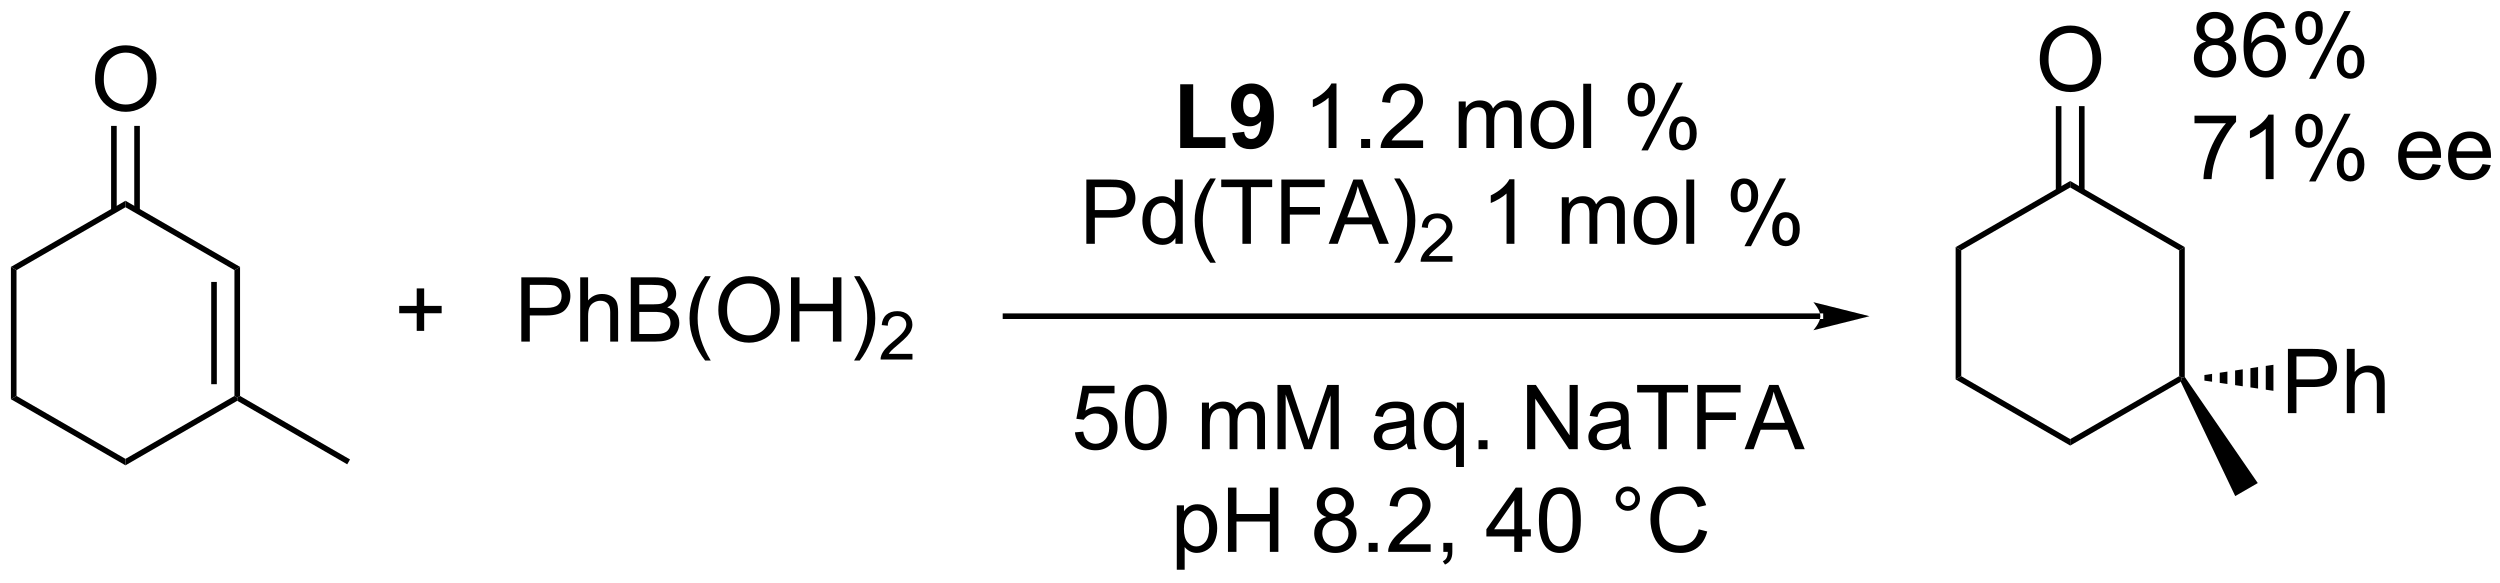 <?xml version="1.0" encoding="UTF-8"?>
<!DOCTYPE svg PUBLIC '-//W3C//DTD SVG 1.0//EN'
          'http://www.w3.org/TR/2001/REC-SVG-20010904/DTD/svg10.dtd'>
<svg stroke-dasharray="none" shape-rendering="auto" xmlns="http://www.w3.org/2000/svg" font-family="'Dialog'" text-rendering="auto" width="90" fill-opacity="1" color-interpolation="auto" color-rendering="auto" preserveAspectRatio="xMidYMid meet" font-size="12px" viewBox="0 0 90 21" fill="black" xmlns:xlink="http://www.w3.org/1999/xlink" stroke="black" image-rendering="auto" stroke-miterlimit="10" stroke-linecap="square" stroke-linejoin="miter" font-style="normal" stroke-width="1" height="21" stroke-dashoffset="0" font-weight="normal" stroke-opacity="1"
><!--Generated by the Batik Graphics2D SVG Generator--><defs id="genericDefs"
  /><g
  ><defs id="defs1"
    ><clipPath clipPathUnits="userSpaceOnUse" id="clipPath1"
      ><path d="M0.646 2.059 L229.964 2.059 L229.964 55.265 L0.646 55.265 L0.646 2.059 Z"
      /></clipPath
      ><clipPath clipPathUnits="userSpaceOnUse" id="clipPath2"
      ><path d="M-1.097 17.582 L-1.097 69.308 L221.844 69.308 L221.844 17.582 Z"
      /></clipPath
    ></defs
    ><g transform="scale(0.393,0.393) translate(-0.646,-2.059) matrix(1.029,0,0,1.029,1.774,-16.026)"
    ><path d="M160.956 45.975 L160.956 45.975 L88.415 45.975 L88.165 45.975 L88.165 45.475 L88.415 45.475 L160.956 45.475 L161.206 45.475 L161.206 45.975 ZM165.331 45.725 L160.331 44.475 C160.331 44.475 160.956 45.178 160.956 45.725 C160.956 46.272 160.331 46.975 160.331 46.975 Z" stroke="none" clip-path="url(#clipPath2)"
    /></g
    ><g transform="matrix(0.404,0,0,0.404,0.443,-7.098)"
    ><path d="M-0.125 41.352 L0.375 41.641 L0.375 52.852 L-0.125 53.141 Z" stroke="none" clip-path="url(#clipPath2)"
    /></g
    ><g transform="matrix(0.404,0,0,0.404,0.443,-7.098)"
    ><path d="M-0.125 53.141 L0.375 52.852 L10.084 58.458 L10.084 59.035 Z" stroke="none" clip-path="url(#clipPath2)"
    /></g
    ><g transform="matrix(0.404,0,0,0.404,0.443,-7.098)"
    ><path d="M10.084 59.035 L10.084 58.458 L19.794 52.852 L20.044 52.997 L20.044 53.285 Z" stroke="none" clip-path="url(#clipPath2)"
    /></g
    ><g transform="matrix(0.404,0,0,0.404,0.443,-7.098)"
    ><path d="M20.294 52.852 L20.044 52.997 L19.794 52.852 L19.794 41.641 L20.294 41.352 ZM18.224 51.802 L18.224 42.692 L17.724 42.692 L17.724 51.802 Z" stroke="none" clip-path="url(#clipPath2)"
    /></g
    ><g transform="matrix(0.404,0,0,0.404,0.443,-7.098)"
    ><path d="M20.294 41.352 L19.794 41.641 L10.084 36.035 L10.084 35.458 Z" stroke="none" clip-path="url(#clipPath2)"
    /></g
    ><g transform="matrix(0.404,0,0,0.404,0.443,-7.098)"
    ><path d="M10.084 35.458 L10.084 36.035 L0.375 41.641 L-0.125 41.352 Z" stroke="none" clip-path="url(#clipPath2)"
    /></g
    ><g transform="matrix(0.404,0,0,0.404,0.443,-7.098)"
    ><path d="M7.372 24.646 Q7.372 23.219 8.138 22.415 Q8.904 21.607 10.114 21.607 Q10.906 21.607 11.542 21.988 Q12.18 22.365 12.513 23.042 Q12.849 23.719 12.849 24.579 Q12.849 25.451 12.497 26.139 Q12.146 26.826 11.5 27.18 Q10.857 27.535 10.109 27.535 Q9.302 27.535 8.664 27.144 Q8.029 26.751 7.7 26.076 Q7.372 25.399 7.372 24.646 ZM8.154 24.657 Q8.154 25.693 8.708 26.29 Q9.266 26.883 10.107 26.883 Q10.961 26.883 11.513 26.282 Q12.068 25.68 12.068 24.576 Q12.068 23.876 11.831 23.355 Q11.594 22.834 11.138 22.547 Q10.685 22.258 10.117 22.258 Q9.312 22.258 8.732 22.813 Q8.154 23.365 8.154 24.657 Z" stroke="none" clip-path="url(#clipPath2)"
    /></g
    ><g transform="matrix(0.404,0,0,0.404,0.443,-7.098)"
    ><path d="M11.366 36.342 L11.366 28.788 L10.866 28.788 L10.866 36.342 ZM9.303 36.342 L9.303 28.788 L8.803 28.788 L8.803 36.342 Z" stroke="none" clip-path="url(#clipPath2)"
    /></g
    ><g transform="matrix(0.404,0,0,0.404,0.443,-7.098)"
    ><path d="M173.168 39.591 L173.668 39.879 L173.668 51.091 L173.168 51.379 Z" stroke="none" clip-path="url(#clipPath2)"
    /></g
    ><g transform="matrix(0.404,0,0,0.404,0.443,-7.098)"
    ><path d="M173.168 51.379 L173.668 51.091 L183.377 56.696 L183.377 57.274 Z" stroke="none" clip-path="url(#clipPath2)"
    /></g
    ><g transform="matrix(0.404,0,0,0.404,0.443,-7.098)"
    ><path d="M183.377 57.274 L183.377 56.696 L193.086 51.091 L193.336 51.235 L193.227 51.586 Z" stroke="none" clip-path="url(#clipPath2)"
    /></g
    ><g transform="matrix(0.404,0,0,0.404,0.443,-7.098)"
    ><path d="M193.586 51.159 L193.336 51.235 L193.086 51.091 L193.086 39.879 L193.586 39.591 Z" stroke="none" clip-path="url(#clipPath2)"
    /></g
    ><g transform="matrix(0.404,0,0,0.404,0.443,-7.098)"
    ><path d="M193.586 39.591 L193.086 39.879 L183.377 34.274 L183.377 33.696 Z" stroke="none" clip-path="url(#clipPath2)"
    /></g
    ><g transform="matrix(0.404,0,0,0.404,0.443,-7.098)"
    ><path d="M183.377 33.696 L183.377 34.274 L173.668 39.879 L173.168 39.591 Z" stroke="none" clip-path="url(#clipPath2)"
    /></g
    ><g transform="matrix(0.404,0,0,0.404,0.443,-7.098)"
    ><path d="M180.665 22.885 Q180.665 21.458 181.43 20.653 Q182.196 19.846 183.407 19.846 Q184.199 19.846 184.834 20.226 Q185.472 20.603 185.805 21.28 Q186.142 21.958 186.142 22.817 Q186.142 23.689 185.79 24.377 Q185.438 25.064 184.792 25.419 Q184.149 25.773 183.402 25.773 Q182.595 25.773 181.957 25.382 Q181.321 24.989 180.993 24.314 Q180.665 23.637 180.665 22.885 ZM181.446 22.895 Q181.446 23.931 182.001 24.528 Q182.558 25.122 183.399 25.122 Q184.254 25.122 184.805 24.52 Q185.36 23.919 185.36 22.814 Q185.36 22.114 185.123 21.593 Q184.886 21.072 184.43 20.786 Q183.977 20.497 183.41 20.497 Q182.605 20.497 182.024 21.051 Q181.446 21.603 181.446 22.895 Z" stroke="none" clip-path="url(#clipPath2)"
    /></g
    ><g transform="matrix(0.404,0,0,0.404,0.443,-7.098)"
    ><path d="M184.658 34.581 L184.658 27.026 L184.158 27.026 L184.158 34.581 ZM182.595 34.581 L182.595 27.026 L182.095 27.026 L182.095 34.581 Z" stroke="none" clip-path="url(#clipPath2)"
    /></g
    ><g transform="matrix(0.404,0,0,0.404,0.443,-7.098)"
    ><path d="M95.707 39.295 L95.707 33.569 L97.868 33.569 Q98.438 33.569 98.738 33.623 Q99.16 33.694 99.444 33.892 Q99.73 34.087 99.904 34.444 Q100.079 34.798 100.079 35.225 Q100.079 35.954 99.613 36.462 Q99.149 36.967 97.933 36.967 L96.464 36.967 L96.464 39.295 L95.707 39.295 ZM96.464 36.29 L97.946 36.29 Q98.68 36.29 98.988 36.017 Q99.298 35.743 99.298 35.248 Q99.298 34.889 99.115 34.634 Q98.933 34.376 98.636 34.295 Q98.446 34.243 97.93 34.243 L96.464 34.243 L96.464 36.29 ZM103.644 39.295 L103.644 38.772 Q103.251 39.389 102.485 39.389 Q101.988 39.389 101.571 39.115 Q101.157 38.842 100.928 38.352 Q100.699 37.86 100.699 37.225 Q100.699 36.602 100.904 36.097 Q101.113 35.592 101.527 35.324 Q101.941 35.053 102.454 35.053 Q102.829 35.053 103.121 35.212 Q103.415 35.368 103.597 35.623 L103.597 33.569 L104.298 33.569 L104.298 39.295 L103.644 39.295 ZM101.423 37.225 Q101.423 38.022 101.759 38.418 Q102.094 38.811 102.55 38.811 Q103.011 38.811 103.334 38.433 Q103.657 38.056 103.657 37.282 Q103.657 36.431 103.329 36.032 Q103.001 35.634 102.519 35.634 Q102.05 35.634 101.735 36.017 Q101.423 36.399 101.423 37.225 ZM106.747 40.98 Q106.163 40.246 105.76 39.261 Q105.359 38.274 105.359 37.22 Q105.359 36.29 105.661 35.438 Q106.013 34.452 106.747 33.47 L107.249 33.47 Q106.778 34.282 106.624 34.631 Q106.388 35.17 106.249 35.756 Q106.083 36.485 106.083 37.225 Q106.083 39.102 107.249 40.98 L106.747 40.98 ZM109.614 39.295 L109.614 34.243 L107.726 34.243 L107.726 33.569 L112.265 33.569 L112.265 34.243 L110.372 34.243 L110.372 39.295 L109.614 39.295 ZM113.082 39.295 L113.082 33.569 L116.946 33.569 L116.946 34.243 L113.839 34.243 L113.839 36.017 L116.527 36.017 L116.527 36.694 L113.839 36.694 L113.839 39.295 L113.082 39.295 ZM117.299 39.295 L119.499 33.569 L120.317 33.569 L122.661 39.295 L121.796 39.295 L121.13 37.561 L118.734 37.561 L118.106 39.295 L117.299 39.295 ZM118.953 36.944 L120.895 36.944 L120.296 35.358 Q120.023 34.634 119.89 34.17 Q119.781 34.72 119.583 35.264 L118.953 36.944 ZM123.638 40.98 L123.132 40.98 Q124.302 39.102 124.302 37.225 Q124.302 36.49 124.132 35.767 Q123.999 35.181 123.763 34.642 Q123.609 34.29 123.132 33.47 L123.638 33.47 Q124.372 34.452 124.723 35.438 Q125.023 36.29 125.023 37.22 Q125.023 38.274 124.619 39.261 Q124.216 40.246 123.638 40.98 Z" stroke="none" clip-path="url(#clipPath2)"
    /></g
    ><g transform="matrix(0.404,0,0,0.404,0.443,-7.098)"
    ><path d="M128.333 40.387 L128.333 40.895 L125.493 40.895 Q125.488 40.704 125.556 40.528 Q125.663 40.239 125.902 39.958 Q126.142 39.676 126.593 39.307 Q127.292 38.733 127.538 38.397 Q127.785 38.061 127.785 37.762 Q127.785 37.45 127.56 37.235 Q127.337 37.018 126.976 37.018 Q126.595 37.018 126.367 37.247 Q126.138 37.475 126.136 37.88 L125.593 37.825 Q125.65 37.218 126.013 36.901 Q126.376 36.583 126.988 36.583 Q127.607 36.583 127.966 36.926 Q128.327 37.268 128.327 37.774 Q128.327 38.032 128.222 38.282 Q128.117 38.53 127.871 38.805 Q127.626 39.081 127.058 39.561 Q126.583 39.96 126.449 40.102 Q126.314 40.245 126.226 40.387 L128.333 40.387 Z" stroke="none" clip-path="url(#clipPath2)"
    /></g
    ><g transform="matrix(0.404,0,0,0.404,0.443,-7.098)"
    ><path d="M133.853 39.295 L133.15 39.295 L133.15 34.813 Q132.895 35.056 132.483 35.298 Q132.072 35.54 131.744 35.662 L131.744 34.983 Q132.332 34.704 132.773 34.311 Q133.215 33.915 133.4 33.545 L133.853 33.545 L133.853 39.295 ZM138.072 39.295 L138.072 35.147 L138.7 35.147 L138.7 35.727 Q138.895 35.423 139.218 35.238 Q139.543 35.053 139.957 35.053 Q140.418 35.053 140.713 35.246 Q141.01 35.436 141.129 35.78 Q141.621 35.053 142.411 35.053 Q143.028 35.053 143.358 35.394 Q143.692 35.735 143.692 36.446 L143.692 39.295 L142.994 39.295 L142.994 36.681 Q142.994 36.259 142.923 36.074 Q142.856 35.889 142.676 35.777 Q142.496 35.662 142.254 35.662 Q141.817 35.662 141.528 35.954 Q141.239 36.243 141.239 36.884 L141.239 39.295 L140.536 39.295 L140.536 36.6 Q140.536 36.131 140.364 35.897 Q140.192 35.662 139.801 35.662 Q139.504 35.662 139.252 35.819 Q139.002 35.975 138.887 36.277 Q138.775 36.577 138.775 37.142 L138.775 39.295 L138.072 39.295 ZM144.473 37.22 Q144.473 36.069 145.114 35.514 Q145.65 35.053 146.418 35.053 Q147.275 35.053 147.817 35.613 Q148.361 36.173 148.361 37.162 Q148.361 37.962 148.119 38.423 Q147.879 38.881 147.421 39.136 Q146.963 39.389 146.418 39.389 Q145.548 39.389 145.01 38.832 Q144.473 38.272 144.473 37.22 ZM145.197 37.22 Q145.197 38.017 145.543 38.415 Q145.892 38.811 146.418 38.811 Q146.942 38.811 147.288 38.412 Q147.637 38.014 147.637 37.196 Q147.637 36.428 147.288 36.032 Q146.939 35.634 146.418 35.634 Q145.892 35.634 145.543 36.03 Q145.197 36.423 145.197 37.22 ZM149.17 39.295 L149.17 33.569 L149.873 33.569 L149.873 39.295 L149.17 39.295 ZM153.123 34.944 Q153.123 34.329 153.43 33.899 Q153.74 33.47 154.326 33.47 Q154.865 33.47 155.216 33.855 Q155.571 34.24 155.571 34.985 Q155.571 35.712 155.214 36.105 Q154.857 36.498 154.334 36.498 Q153.813 36.498 153.466 36.113 Q153.123 35.725 153.123 34.944 ZM154.344 33.954 Q154.084 33.954 153.909 34.181 Q153.735 34.407 153.735 35.014 Q153.735 35.563 153.909 35.79 Q154.086 36.014 154.344 36.014 Q154.61 36.014 154.784 35.787 Q154.959 35.561 154.959 34.959 Q154.959 34.405 154.782 34.181 Q154.607 33.954 154.344 33.954 ZM154.349 39.506 L157.482 33.47 L158.052 33.47 L154.93 39.506 L154.349 39.506 ZM156.826 37.952 Q156.826 37.334 157.133 36.907 Q157.443 36.477 158.032 36.477 Q158.571 36.477 158.925 36.863 Q159.279 37.248 159.279 37.993 Q159.279 38.72 158.92 39.113 Q158.563 39.506 158.037 39.506 Q157.516 39.506 157.17 39.118 Q156.826 38.727 156.826 37.952 ZM158.052 36.962 Q157.787 36.962 157.612 37.188 Q157.438 37.415 157.438 38.022 Q157.438 38.569 157.612 38.795 Q157.789 39.022 158.047 39.022 Q158.318 39.022 158.49 38.795 Q158.664 38.569 158.664 37.967 Q158.664 37.412 158.487 37.188 Q158.313 36.962 158.052 36.962 Z" stroke="none" clip-path="url(#clipPath2)"
    /></g
    ><g transform="matrix(0.404,0,0,0.404,0.443,-7.098)"
    ><path d="M94.691 56.095 L95.428 56.033 Q95.511 56.572 95.808 56.843 Q96.107 57.113 96.529 57.113 Q97.037 57.113 97.388 56.731 Q97.74 56.348 97.74 55.715 Q97.74 55.113 97.402 54.767 Q97.066 54.418 96.519 54.418 Q96.178 54.418 95.904 54.574 Q95.631 54.728 95.475 54.973 L94.816 54.887 L95.37 51.947 L98.217 51.947 L98.217 52.619 L95.933 52.619 L95.623 54.158 Q96.138 53.798 96.706 53.798 Q97.456 53.798 97.972 54.319 Q98.487 54.837 98.487 55.653 Q98.487 56.431 98.034 56.996 Q97.482 57.694 96.529 57.694 Q95.748 57.694 95.253 57.257 Q94.761 56.817 94.691 56.095 ZM99.14 54.77 Q99.14 53.754 99.348 53.137 Q99.556 52.517 99.968 52.181 Q100.382 51.845 101.007 51.845 Q101.468 51.845 101.814 52.03 Q102.163 52.215 102.39 52.567 Q102.616 52.916 102.744 53.418 Q102.874 53.918 102.874 54.77 Q102.874 55.778 102.666 56.397 Q102.46 57.017 102.046 57.356 Q101.635 57.694 101.007 57.694 Q100.179 57.694 99.705 57.098 Q99.14 56.384 99.14 54.77 ZM99.861 54.77 Q99.861 56.181 100.192 56.647 Q100.523 57.113 101.007 57.113 Q101.491 57.113 101.82 56.645 Q102.15 56.176 102.15 54.77 Q102.15 53.356 101.82 52.892 Q101.491 52.426 100.999 52.426 Q100.515 52.426 100.226 52.837 Q99.861 53.361 99.861 54.77 ZM106.007 57.595 L106.007 53.447 L106.635 53.447 L106.635 54.028 Q106.83 53.723 107.153 53.538 Q107.478 53.353 107.892 53.353 Q108.353 53.353 108.648 53.546 Q108.945 53.736 109.064 54.08 Q109.556 53.353 110.346 53.353 Q110.963 53.353 111.293 53.694 Q111.627 54.035 111.627 54.746 L111.627 57.595 L110.929 57.595 L110.929 54.981 Q110.929 54.559 110.859 54.374 Q110.791 54.189 110.611 54.077 Q110.431 53.962 110.189 53.962 Q109.752 53.962 109.463 54.254 Q109.174 54.543 109.174 55.184 L109.174 57.595 L108.471 57.595 L108.471 54.9 Q108.471 54.431 108.299 54.197 Q108.127 53.962 107.736 53.962 Q107.439 53.962 107.187 54.119 Q106.937 54.275 106.822 54.577 Q106.71 54.876 106.71 55.442 L106.71 57.595 L106.007 57.595 ZM112.736 57.595 L112.736 51.869 L113.877 51.869 L115.234 55.923 Q115.421 56.488 115.507 56.77 Q115.603 56.457 115.812 55.853 L117.181 51.869 L118.202 51.869 L118.202 57.595 L117.471 57.595 L117.471 52.801 L115.806 57.595 L115.124 57.595 L113.468 52.72 L113.468 57.595 L112.736 57.595 ZM124.263 57.082 Q123.873 57.416 123.511 57.553 Q123.152 57.689 122.737 57.689 Q122.053 57.689 121.685 57.356 Q121.318 57.02 121.318 56.501 Q121.318 56.197 121.456 55.944 Q121.597 55.692 121.821 55.541 Q122.045 55.387 122.326 55.309 Q122.534 55.254 122.951 55.205 Q123.803 55.103 124.206 54.962 Q124.209 54.817 124.209 54.778 Q124.209 54.348 124.011 54.173 Q123.74 53.934 123.209 53.934 Q122.714 53.934 122.477 54.108 Q122.24 54.283 122.128 54.723 L121.441 54.629 Q121.534 54.189 121.748 53.918 Q121.964 53.645 122.37 53.499 Q122.777 53.353 123.31 53.353 Q123.842 53.353 124.172 53.478 Q124.506 53.603 124.662 53.793 Q124.818 53.981 124.881 54.27 Q124.917 54.449 124.917 54.918 L124.917 55.856 Q124.917 56.837 124.962 57.098 Q125.006 57.356 125.138 57.595 L124.404 57.595 Q124.295 57.376 124.263 57.082 ZM124.206 55.512 Q123.823 55.668 123.058 55.778 Q122.623 55.84 122.443 55.918 Q122.263 55.996 122.165 56.147 Q122.068 56.298 122.068 56.481 Q122.068 56.762 122.282 56.949 Q122.495 57.137 122.904 57.137 Q123.31 57.137 123.626 56.96 Q123.943 56.783 124.092 56.473 Q124.206 56.236 124.206 55.77 L124.206 55.512 ZM128.65 59.186 L128.65 57.153 Q128.486 57.384 128.192 57.538 Q127.898 57.689 127.564 57.689 Q126.827 57.689 126.293 57.1 Q125.76 56.509 125.76 55.481 Q125.76 54.856 125.976 54.361 Q126.195 53.863 126.606 53.608 Q127.017 53.353 127.51 53.353 Q128.28 53.353 128.721 54.001 L128.721 53.447 L129.353 53.447 L129.353 59.186 L128.65 59.186 ZM126.484 55.509 Q126.484 56.309 126.82 56.71 Q127.156 57.111 127.624 57.111 Q128.072 57.111 128.395 56.731 Q128.721 56.348 128.721 55.572 Q128.721 54.744 128.379 54.327 Q128.038 53.908 127.577 53.908 Q127.119 53.908 126.801 54.296 Q126.484 54.684 126.484 55.509 ZM130.654 57.595 L130.654 56.793 L131.456 56.793 L131.456 57.595 L130.654 57.595 ZM134.982 57.595 L134.982 51.869 L135.761 51.869 L138.769 56.363 L138.769 51.869 L139.495 51.869 L139.495 57.595 L138.717 57.595 L135.709 53.095 L135.709 57.595 L134.982 57.595 ZM143.385 57.082 Q142.994 57.416 142.632 57.553 Q142.273 57.689 141.859 57.689 Q141.174 57.689 140.806 57.356 Q140.439 57.02 140.439 56.501 Q140.439 56.197 140.577 55.944 Q140.718 55.692 140.942 55.541 Q141.166 55.387 141.447 55.309 Q141.655 55.254 142.072 55.205 Q142.924 55.103 143.327 54.962 Q143.33 54.817 143.33 54.778 Q143.33 54.348 143.132 54.173 Q142.861 53.934 142.33 53.934 Q141.835 53.934 141.598 54.108 Q141.361 54.283 141.249 54.723 L140.562 54.629 Q140.655 54.189 140.869 53.918 Q141.085 53.645 141.491 53.499 Q141.898 53.353 142.431 53.353 Q142.963 53.353 143.293 53.478 Q143.627 53.603 143.783 53.793 Q143.939 53.981 144.002 54.27 Q144.038 54.449 144.038 54.918 L144.038 55.856 Q144.038 56.837 144.083 57.098 Q144.127 57.356 144.26 57.595 L143.525 57.595 Q143.416 57.376 143.385 57.082 ZM143.327 55.512 Q142.945 55.668 142.179 55.778 Q141.744 55.84 141.564 55.918 Q141.385 55.996 141.286 56.147 Q141.189 56.298 141.189 56.481 Q141.189 56.762 141.403 56.949 Q141.616 57.137 142.025 57.137 Q142.431 57.137 142.747 56.96 Q143.064 56.783 143.213 56.473 Q143.327 56.236 143.327 55.77 L143.327 55.512 ZM146.675 57.595 L146.675 52.543 L144.787 52.543 L144.787 51.869 L149.326 51.869 L149.326 52.543 L147.433 52.543 L147.433 57.595 L146.675 57.595 ZM150.143 57.595 L150.143 51.869 L154.007 51.869 L154.007 52.543 L150.9 52.543 L150.9 54.317 L153.588 54.317 L153.588 54.994 L150.9 54.994 L150.9 57.595 L150.143 57.595 ZM154.36 57.595 L156.56 51.869 L157.378 51.869 L159.722 57.595 L158.857 57.595 L158.191 55.861 L155.795 55.861 L155.167 57.595 L154.36 57.595 ZM156.013 55.244 L157.956 55.244 L157.357 53.658 Q157.084 52.934 156.951 52.47 Q156.842 53.02 156.644 53.564 L156.013 55.244 Z" stroke="none" clip-path="url(#clipPath2)"
    /></g
    ><g transform="matrix(0.404,0,0,0.404,0.443,-7.098)"
    ><path d="M103.765 68.336 L103.765 62.597 L104.406 62.597 L104.406 63.136 Q104.632 62.818 104.916 62.662 Q105.202 62.503 105.609 62.503 Q106.14 62.503 106.546 62.776 Q106.952 63.05 107.158 63.547 Q107.366 64.045 107.366 64.638 Q107.366 65.276 107.137 65.787 Q106.908 66.295 106.473 66.568 Q106.038 66.839 105.556 66.839 Q105.205 66.839 104.926 66.691 Q104.648 66.542 104.468 66.316 L104.468 68.336 L103.765 68.336 ZM104.4 64.693 Q104.4 65.495 104.723 65.878 Q105.049 66.261 105.51 66.261 Q105.978 66.261 106.312 65.865 Q106.648 65.467 106.648 64.636 Q106.648 63.842 106.32 63.448 Q105.994 63.053 105.541 63.053 Q105.093 63.053 104.747 63.474 Q104.4 63.894 104.4 64.693 ZM108.326 66.745 L108.326 61.019 L109.084 61.019 L109.084 63.37 L112.06 63.37 L112.06 61.019 L112.818 61.019 L112.818 66.745 L112.06 66.745 L112.06 64.045 L109.084 64.045 L109.084 66.745 L108.326 66.745 ZM117.1 63.638 Q116.662 63.48 116.451 63.183 Q116.24 62.886 116.24 62.472 Q116.24 61.847 116.688 61.422 Q117.138 60.995 117.886 60.995 Q118.636 60.995 119.092 61.43 Q119.55 61.865 119.55 62.49 Q119.55 62.888 119.339 63.185 Q119.131 63.48 118.706 63.638 Q119.232 63.81 119.508 64.193 Q119.784 64.576 119.784 65.107 Q119.784 65.842 119.263 66.344 Q118.745 66.844 117.896 66.844 Q117.05 66.844 116.529 66.342 Q116.011 65.839 116.011 65.089 Q116.011 64.529 116.292 64.154 Q116.576 63.776 117.1 63.638 ZM116.959 62.448 Q116.959 62.855 117.219 63.112 Q117.482 63.37 117.902 63.37 Q118.308 63.37 118.566 63.115 Q118.826 62.857 118.826 62.487 Q118.826 62.099 118.558 61.836 Q118.292 61.573 117.894 61.573 Q117.49 61.573 117.225 61.831 Q116.959 62.089 116.959 62.448 ZM116.732 65.092 Q116.732 65.394 116.876 65.675 Q117.019 65.956 117.3 66.11 Q117.581 66.263 117.904 66.263 Q118.409 66.263 118.737 65.941 Q119.066 65.615 119.066 65.115 Q119.066 64.607 118.727 64.276 Q118.388 63.943 117.881 63.943 Q117.386 63.943 117.058 64.271 Q116.732 64.599 116.732 65.092 ZM120.861 66.745 L120.861 65.943 L121.663 65.943 L121.663 66.745 L120.861 66.745 ZM126.386 66.068 L126.386 66.745 L122.6 66.745 Q122.592 66.49 122.683 66.256 Q122.826 65.87 123.144 65.495 Q123.464 65.12 124.066 64.628 Q124.998 63.862 125.326 63.414 Q125.654 62.967 125.654 62.568 Q125.654 62.151 125.355 61.865 Q125.058 61.576 124.576 61.576 Q124.068 61.576 123.763 61.881 Q123.459 62.185 123.456 62.724 L122.732 62.651 Q122.808 61.842 123.292 61.42 Q123.777 60.995 124.592 60.995 Q125.417 60.995 125.896 61.453 Q126.378 61.909 126.378 62.584 Q126.378 62.928 126.237 63.261 Q126.097 63.592 125.769 63.959 Q125.443 64.326 124.685 64.967 Q124.053 65.498 123.873 65.688 Q123.693 65.878 123.576 66.068 L126.386 66.068 ZM127.517 66.745 L127.517 65.943 L128.32 65.943 L128.32 66.745 Q128.32 67.188 128.163 67.459 Q128.007 67.73 127.666 67.878 L127.471 67.579 Q127.695 67.48 127.799 67.29 Q127.906 67.102 127.916 66.745 L127.517 66.745 ZM133.838 66.745 L133.838 65.373 L131.353 65.373 L131.353 64.73 L133.968 61.019 L134.541 61.019 L134.541 64.73 L135.314 64.73 L135.314 65.373 L134.541 65.373 L134.541 66.745 L133.838 66.745 ZM133.838 64.73 L133.838 62.146 L132.046 64.73 L133.838 64.73 ZM136.034 63.92 Q136.034 62.904 136.243 62.287 Q136.451 61.667 136.863 61.331 Q137.277 60.995 137.902 60.995 Q138.363 60.995 138.709 61.18 Q139.058 61.365 139.284 61.717 Q139.511 62.066 139.638 62.568 Q139.769 63.068 139.769 63.92 Q139.769 64.927 139.56 65.547 Q139.355 66.167 138.941 66.506 Q138.529 66.844 137.902 66.844 Q137.073 66.844 136.6 66.248 Q136.034 65.534 136.034 63.92 ZM136.756 63.92 Q136.756 65.331 137.087 65.797 Q137.417 66.263 137.902 66.263 Q138.386 66.263 138.714 65.795 Q139.045 65.326 139.045 63.92 Q139.045 62.506 138.714 62.042 Q138.386 61.576 137.894 61.576 Q137.409 61.576 137.12 61.987 Q136.756 62.511 136.756 63.92 ZM142.873 62.003 Q142.873 61.553 143.191 61.237 Q143.511 60.92 143.956 60.92 Q144.409 60.92 144.725 61.237 Q145.042 61.553 145.042 62.003 Q145.042 62.451 144.722 62.771 Q144.404 63.089 143.956 63.089 Q143.511 63.089 143.191 62.774 Q142.873 62.456 142.873 62.003 ZM143.3 62.003 Q143.3 62.276 143.493 62.469 Q143.685 62.662 143.959 62.662 Q144.23 62.662 144.422 62.469 Q144.615 62.276 144.615 62.003 Q144.615 61.73 144.422 61.537 Q144.23 61.342 143.959 61.342 Q143.685 61.342 143.493 61.537 Q143.3 61.73 143.3 62.003 ZM150.275 64.737 L151.033 64.927 Q150.796 65.862 150.176 66.355 Q149.556 66.844 148.663 66.844 Q147.736 66.844 147.155 66.467 Q146.577 66.089 146.273 65.375 Q145.971 64.659 145.971 63.839 Q145.971 62.943 146.312 62.279 Q146.655 61.612 147.286 61.266 Q147.916 60.92 148.674 60.92 Q149.533 60.92 150.119 61.357 Q150.705 61.795 150.937 62.589 L150.189 62.763 Q149.991 62.138 149.611 61.855 Q149.234 61.568 148.658 61.568 Q147.999 61.568 147.554 61.886 Q147.111 62.201 146.931 62.735 Q146.752 63.269 146.752 63.834 Q146.752 64.566 146.965 65.11 Q147.179 65.654 147.627 65.925 Q148.077 66.193 148.601 66.193 Q149.236 66.193 149.676 65.826 Q150.119 65.459 150.275 64.737 Z" stroke="none" clip-path="url(#clipPath2)"
    /></g
    ><g transform="matrix(0.404,0,0,0.404,0.443,-7.098)"
    ><path d="M45.357 48.008 L45.357 42.282 L47.519 42.282 Q48.089 42.282 48.389 42.337 Q48.81 42.407 49.094 42.605 Q49.381 42.8 49.555 43.157 Q49.73 43.511 49.73 43.938 Q49.73 44.667 49.264 45.175 Q48.8 45.68 47.584 45.68 L46.115 45.68 L46.115 48.008 L45.357 48.008 ZM46.115 45.003 L47.597 45.003 Q48.331 45.003 48.639 44.73 Q48.948 44.456 48.948 43.962 Q48.948 43.602 48.766 43.347 Q48.584 43.089 48.287 43.008 Q48.097 42.956 47.581 42.956 L46.115 42.956 L46.115 45.003 ZM50.605 48.008 L50.605 42.282 L51.308 42.282 L51.308 44.337 Q51.8 43.766 52.55 43.766 Q53.011 43.766 53.349 43.949 Q53.691 44.128 53.837 44.449 Q53.982 44.769 53.982 45.378 L53.982 48.008 L53.279 48.008 L53.279 45.378 Q53.279 44.852 53.05 44.613 Q52.823 44.37 52.404 44.37 Q52.092 44.37 51.816 44.534 Q51.542 44.696 51.425 44.974 Q51.308 45.251 51.308 45.738 L51.308 48.008 L50.605 48.008 ZM55.111 48.008 L55.111 42.282 L57.26 42.282 Q57.916 42.282 58.312 42.456 Q58.71 42.628 58.934 42.99 Q59.158 43.352 59.158 43.745 Q59.158 44.113 58.958 44.438 Q58.76 44.761 58.359 44.962 Q58.877 45.113 59.156 45.48 Q59.437 45.847 59.437 46.347 Q59.437 46.751 59.265 47.097 Q59.096 47.441 58.846 47.628 Q58.596 47.816 58.218 47.912 Q57.843 48.008 57.296 48.008 L55.111 48.008 ZM55.869 44.688 L57.109 44.688 Q57.611 44.688 57.83 44.62 Q58.119 44.534 58.265 44.337 Q58.413 44.136 58.413 43.837 Q58.413 43.55 58.275 43.334 Q58.14 43.118 57.885 43.037 Q57.632 42.956 57.015 42.956 L55.869 42.956 L55.869 44.688 ZM55.869 47.331 L57.296 47.331 Q57.663 47.331 57.812 47.305 Q58.072 47.258 58.247 47.149 Q58.424 47.04 58.536 46.831 Q58.65 46.62 58.65 46.347 Q58.65 46.027 58.486 45.792 Q58.322 45.555 58.031 45.459 Q57.741 45.363 57.194 45.363 L55.869 45.363 L55.869 47.331 ZM61.734 49.693 Q61.15 48.959 60.747 47.974 Q60.346 46.988 60.346 45.933 Q60.346 45.003 60.648 44.152 Q60.999 43.165 61.734 42.183 L62.236 42.183 Q61.765 42.995 61.611 43.344 Q61.374 43.883 61.236 44.469 Q61.069 45.199 61.069 45.938 Q61.069 47.816 62.236 49.693 L61.734 49.693 ZM62.913 45.219 Q62.913 43.792 63.679 42.988 Q64.445 42.18 65.656 42.18 Q66.447 42.18 67.083 42.56 Q67.721 42.938 68.054 43.615 Q68.39 44.292 68.39 45.152 Q68.39 46.024 68.038 46.712 Q67.687 47.399 67.041 47.753 Q66.398 48.107 65.65 48.107 Q64.843 48.107 64.205 47.717 Q63.569 47.324 63.241 46.649 Q62.913 45.972 62.913 45.219 ZM63.694 45.23 Q63.694 46.266 64.249 46.863 Q64.806 47.456 65.648 47.456 Q66.502 47.456 67.054 46.855 Q67.609 46.253 67.609 45.149 Q67.609 44.449 67.372 43.928 Q67.135 43.407 66.679 43.12 Q66.226 42.831 65.658 42.831 Q64.853 42.831 64.273 43.386 Q63.694 43.938 63.694 45.23 ZM69.388 48.008 L69.388 42.282 L70.146 42.282 L70.146 44.633 L73.123 44.633 L73.123 42.282 L73.881 42.282 L73.881 48.008 L73.123 48.008 L73.123 45.308 L70.146 45.308 L70.146 48.008 L69.388 48.008 ZM75.515 49.693 L75.01 49.693 Q76.179 47.816 76.179 45.938 Q76.179 45.204 76.01 44.48 Q75.877 43.894 75.64 43.355 Q75.486 43.003 75.01 42.183 L75.515 42.183 Q76.249 43.165 76.601 44.152 Q76.9 45.003 76.9 45.933 Q76.9 46.988 76.497 47.974 Q76.093 48.959 75.515 49.693 Z" stroke="none" clip-path="url(#clipPath2)"
    /></g
    ><g transform="matrix(0.404,0,0,0.404,0.443,-7.098)"
    ><path d="M80.211 49.101 L80.211 49.608 L77.371 49.608 Q77.365 49.417 77.433 49.241 Q77.541 48.952 77.779 48.671 Q78.019 48.39 78.471 48.02 Q79.17 47.446 79.416 47.11 Q79.662 46.774 79.662 46.476 Q79.662 46.163 79.437 45.948 Q79.215 45.731 78.853 45.731 Q78.472 45.731 78.244 45.96 Q78.016 46.188 78.013 46.593 L77.471 46.538 Q77.527 45.931 77.891 45.614 Q78.254 45.296 78.865 45.296 Q79.484 45.296 79.844 45.64 Q80.205 45.981 80.205 46.487 Q80.205 46.745 80.1 46.995 Q79.994 47.243 79.748 47.519 Q79.504 47.794 78.935 48.274 Q78.461 48.673 78.326 48.815 Q78.191 48.958 78.103 49.101 L80.211 49.101 Z" stroke="none" clip-path="url(#clipPath2)"
    /></g
    ><g transform="matrix(0.404,0,0,0.404,0.443,-7.098)"
    ><path d="M36.036 47.053 L36.036 45.483 L34.477 45.483 L34.477 44.827 L36.036 44.827 L36.036 43.27 L36.701 43.27 L36.701 44.827 L38.258 44.827 L38.258 45.483 L36.701 45.483 L36.701 47.053 L36.036 47.053 Z" stroke="none" clip-path="url(#clipPath2)"
    /></g
    ><g transform="matrix(0.404,0,0,0.404,0.443,-7.098)"
    ><path d="M104.07 30.759 L104.07 25.079 L105.227 25.079 L105.227 29.793 L108.102 29.793 L108.102 30.759 L104.07 30.759 ZM108.707 29.434 L109.77 29.316 Q109.809 29.642 109.973 29.798 Q110.137 29.954 110.405 29.954 Q110.746 29.954 110.983 29.642 Q111.223 29.329 111.288 28.345 Q110.874 28.824 110.254 28.824 Q109.577 28.824 109.087 28.303 Q108.598 27.782 108.598 26.947 Q108.598 26.074 109.113 25.543 Q109.632 25.009 110.434 25.009 Q111.303 25.009 111.861 25.684 Q112.421 26.355 112.421 27.9 Q112.421 29.47 111.837 30.165 Q111.257 30.861 110.324 30.861 Q109.652 30.861 109.238 30.504 Q108.824 30.145 108.707 29.434 ZM111.192 27.035 Q111.192 26.504 110.947 26.212 Q110.702 25.918 110.382 25.918 Q110.077 25.918 109.876 26.16 Q109.676 26.4 109.676 26.947 Q109.676 27.501 109.895 27.762 Q110.113 28.02 110.442 28.02 Q110.757 28.02 110.973 27.77 Q111.192 27.52 111.192 27.035 Z" stroke="none" clip-path="url(#clipPath2)"
    /></g
    ><g transform="matrix(0.404,0,0,0.404,0.443,-7.098)"
    ><path d="M117.996 30.759 L117.293 30.759 L117.293 26.277 Q117.038 26.52 116.626 26.762 Q116.215 27.004 115.887 27.126 L115.887 26.447 Q116.475 26.168 116.915 25.775 Q117.358 25.379 117.543 25.009 L117.996 25.009 L117.996 30.759 ZM120.19 30.759 L120.19 29.957 L120.992 29.957 L120.992 30.759 L120.19 30.759 ZM125.715 30.082 L125.715 30.759 L121.928 30.759 Q121.921 30.504 122.012 30.27 Q122.155 29.884 122.473 29.509 Q122.793 29.134 123.395 28.642 Q124.327 27.876 124.655 27.428 Q124.983 26.98 124.983 26.582 Q124.983 26.165 124.684 25.879 Q124.387 25.59 123.905 25.59 Q123.397 25.59 123.093 25.895 Q122.788 26.199 122.785 26.738 L122.061 26.665 Q122.137 25.855 122.621 25.434 Q123.106 25.009 123.921 25.009 Q124.746 25.009 125.225 25.467 Q125.707 25.923 125.707 26.598 Q125.707 26.941 125.566 27.275 Q125.426 27.605 125.098 27.973 Q124.772 28.34 124.014 28.98 Q123.382 29.512 123.202 29.702 Q123.022 29.892 122.905 30.082 L125.715 30.082 ZM128.887 30.759 L128.887 26.611 L129.514 26.611 L129.514 27.191 Q129.71 26.887 130.033 26.702 Q130.358 26.517 130.772 26.517 Q131.233 26.517 131.527 26.71 Q131.824 26.9 131.944 27.244 Q132.436 26.517 133.225 26.517 Q133.843 26.517 134.173 26.858 Q134.506 27.199 134.506 27.91 L134.506 30.759 L133.809 30.759 L133.809 28.145 Q133.809 27.723 133.738 27.538 Q133.671 27.353 133.491 27.241 Q133.311 27.126 133.069 27.126 Q132.631 27.126 132.343 27.418 Q132.053 27.707 132.053 28.348 L132.053 30.759 L131.35 30.759 L131.35 28.064 Q131.35 27.595 131.178 27.361 Q131.006 27.126 130.616 27.126 Q130.319 27.126 130.066 27.282 Q129.816 27.439 129.702 27.741 Q129.59 28.04 129.59 28.605 L129.59 30.759 L128.887 30.759 ZM135.288 28.684 Q135.288 27.532 135.928 26.978 Q136.465 26.517 137.233 26.517 Q138.09 26.517 138.631 27.077 Q139.176 27.637 139.176 28.626 Q139.176 29.426 138.934 29.887 Q138.694 30.345 138.236 30.6 Q137.777 30.853 137.233 30.853 Q136.363 30.853 135.824 30.296 Q135.288 29.736 135.288 28.684 ZM136.012 28.684 Q136.012 29.48 136.358 29.879 Q136.707 30.275 137.233 30.275 Q137.756 30.275 138.103 29.876 Q138.452 29.478 138.452 28.66 Q138.452 27.892 138.103 27.496 Q137.754 27.098 137.233 27.098 Q136.707 27.098 136.358 27.494 Q136.012 27.887 136.012 28.684 ZM139.984 30.759 L139.984 25.032 L140.688 25.032 L140.688 30.759 L139.984 30.759 ZM143.938 26.407 Q143.938 25.793 144.245 25.363 Q144.555 24.934 145.141 24.934 Q145.68 24.934 146.031 25.319 Q146.386 25.704 146.386 26.449 Q146.386 27.176 146.029 27.569 Q145.672 27.962 145.149 27.962 Q144.628 27.962 144.281 27.577 Q143.938 27.189 143.938 26.407 ZM145.159 25.418 Q144.899 25.418 144.724 25.645 Q144.549 25.871 144.549 26.478 Q144.549 27.027 144.724 27.254 Q144.901 27.478 145.159 27.478 Q145.424 27.478 145.599 27.251 Q145.774 27.025 145.774 26.423 Q145.774 25.869 145.596 25.645 Q145.422 25.418 145.159 25.418 ZM145.164 30.97 L148.297 24.934 L148.867 24.934 L145.745 30.97 L145.164 30.97 ZM147.641 29.415 Q147.641 28.798 147.948 28.371 Q148.258 27.941 148.846 27.941 Q149.386 27.941 149.74 28.327 Q150.094 28.712 150.094 29.457 Q150.094 30.184 149.734 30.577 Q149.378 30.97 148.852 30.97 Q148.331 30.97 147.984 30.582 Q147.641 30.191 147.641 29.415 ZM148.867 28.426 Q148.602 28.426 148.427 28.652 Q148.253 28.879 148.253 29.486 Q148.253 30.032 148.427 30.259 Q148.604 30.486 148.862 30.486 Q149.133 30.486 149.305 30.259 Q149.479 30.032 149.479 29.431 Q149.479 28.876 149.302 28.652 Q149.128 28.426 148.867 28.426 Z" stroke="none" clip-path="url(#clipPath2)"
    /></g
    ><g transform="matrix(0.404,0,0,0.404,0.443,-7.098)"
    ><path d="M20.044 53.285 L20.044 52.997 L20.294 52.852 L30.094 58.511 L29.844 58.944 Z" stroke="none" clip-path="url(#clipPath2)"
    /></g
    ><g transform="matrix(0.404,0,0,0.404,0.443,-7.098)"
    ><path d="M193.227 51.586 L193.336 51.235 L193.586 51.159 L200.091 60.614 L198.082 61.774 Z" stroke="none" clip-path="url(#clipPath2)"
    /></g
    ><g transform="matrix(0.404,0,0,0.404,0.443,-7.098)"
    ><path d="M202.778 54.385 L202.778 48.658 L204.94 48.658 Q205.51 48.658 205.81 48.713 Q206.232 48.783 206.515 48.981 Q206.802 49.177 206.976 49.533 Q207.151 49.888 207.151 50.315 Q207.151 51.044 206.685 51.552 Q206.221 52.057 205.005 52.057 L203.536 52.057 L203.536 54.385 L202.778 54.385 ZM203.536 51.38 L205.018 51.38 Q205.752 51.38 206.06 51.106 Q206.369 50.833 206.369 50.338 Q206.369 49.979 206.187 49.724 Q206.005 49.466 205.708 49.385 Q205.518 49.333 205.002 49.333 L203.536 49.333 L203.536 51.38 ZM208.026 54.385 L208.026 48.658 L208.729 48.658 L208.729 50.713 Q209.221 50.143 209.971 50.143 Q210.432 50.143 210.771 50.325 Q211.112 50.505 211.258 50.825 Q211.403 51.145 211.403 51.755 L211.403 54.385 L210.7 54.385 L210.7 51.755 Q210.7 51.229 210.471 50.989 Q210.244 50.747 209.825 50.747 Q209.513 50.747 209.237 50.911 Q208.963 51.072 208.846 51.351 Q208.729 51.627 208.729 52.114 L208.729 54.385 L208.026 54.385 Z" stroke="none" clip-path="url(#clipPath2)"
    /></g
    ><g transform="matrix(0.404,0,0,0.404,0.443,-7.098)"
    ><path d="M195.336 50.985 L196.019 50.884 L196.019 51.586 L195.336 51.485 ZM196.703 50.783 L197.386 50.682 L197.386 51.788 L196.703 51.687 ZM198.07 50.581 L198.753 50.479 L198.753 51.99 L198.07 51.889 ZM199.436 50.378 L200.119 50.277 L200.119 52.193 L199.436 52.092 ZM200.803 50.176 L201.486 50.075 L201.486 52.395 L200.803 52.294 Z" stroke="none" clip-path="url(#clipPath2)"
    /></g
    ><g transform="matrix(0.404,0,0,0.404,0.443,-7.098)"
    ><path d="M195.486 21.273 Q195.048 21.115 194.837 20.818 Q194.626 20.521 194.626 20.107 Q194.626 19.482 195.074 19.057 Q195.524 18.63 196.272 18.63 Q197.022 18.63 197.478 19.065 Q197.936 19.5 197.936 20.125 Q197.936 20.523 197.725 20.82 Q197.517 21.115 197.092 21.273 Q197.618 21.445 197.894 21.828 Q198.17 22.211 198.17 22.742 Q198.17 23.477 197.649 23.979 Q197.131 24.479 196.282 24.479 Q195.436 24.479 194.915 23.977 Q194.397 23.474 194.397 22.724 Q194.397 22.164 194.678 21.789 Q194.962 21.411 195.486 21.273 ZM195.345 20.083 Q195.345 20.49 195.605 20.747 Q195.868 21.005 196.287 21.005 Q196.694 21.005 196.952 20.75 Q197.212 20.492 197.212 20.122 Q197.212 19.734 196.944 19.471 Q196.678 19.208 196.28 19.208 Q195.876 19.208 195.611 19.466 Q195.345 19.724 195.345 20.083 ZM195.118 22.727 Q195.118 23.029 195.262 23.31 Q195.405 23.591 195.686 23.745 Q195.967 23.898 196.29 23.898 Q196.795 23.898 197.124 23.576 Q197.452 23.25 197.452 22.75 Q197.452 22.242 197.113 21.911 Q196.774 21.578 196.267 21.578 Q195.772 21.578 195.444 21.906 Q195.118 22.234 195.118 22.727 ZM202.502 20.055 L201.802 20.109 Q201.708 19.695 201.536 19.508 Q201.252 19.208 200.833 19.208 Q200.497 19.208 200.245 19.396 Q199.911 19.638 199.719 20.104 Q199.528 20.568 199.521 21.427 Q199.776 21.039 200.143 20.852 Q200.51 20.664 200.911 20.664 Q201.614 20.664 202.109 21.182 Q202.604 21.701 202.604 22.521 Q202.604 23.06 202.37 23.523 Q202.138 23.984 201.732 24.232 Q201.325 24.479 200.81 24.479 Q199.932 24.479 199.377 23.833 Q198.823 23.185 198.823 21.701 Q198.823 20.039 199.435 19.286 Q199.971 18.63 200.877 18.63 Q201.552 18.63 201.984 19.01 Q202.416 19.388 202.502 20.055 ZM199.63 22.523 Q199.63 22.888 199.784 23.221 Q199.94 23.552 200.216 23.727 Q200.495 23.898 200.799 23.898 Q201.245 23.898 201.565 23.539 Q201.885 23.18 201.885 22.562 Q201.885 21.969 201.567 21.628 Q201.252 21.286 200.771 21.286 Q200.294 21.286 199.961 21.628 Q199.63 21.969 199.63 22.523 ZM203.436 20.029 Q203.436 19.414 203.743 18.984 Q204.053 18.555 204.639 18.555 Q205.178 18.555 205.53 18.94 Q205.884 19.326 205.884 20.07 Q205.884 20.797 205.527 21.19 Q205.17 21.583 204.647 21.583 Q204.126 21.583 203.78 21.198 Q203.436 20.81 203.436 20.029 ZM204.657 19.039 Q204.397 19.039 204.222 19.266 Q204.048 19.492 204.048 20.099 Q204.048 20.648 204.222 20.875 Q204.399 21.099 204.657 21.099 Q204.923 21.099 205.097 20.872 Q205.272 20.646 205.272 20.044 Q205.272 19.49 205.095 19.266 Q204.92 19.039 204.657 19.039 ZM204.662 24.591 L207.795 18.555 L208.366 18.555 L205.243 24.591 L204.662 24.591 ZM207.139 23.036 Q207.139 22.419 207.446 21.992 Q207.756 21.562 208.345 21.562 Q208.884 21.562 209.238 21.948 Q209.592 22.333 209.592 23.078 Q209.592 23.805 209.233 24.198 Q208.876 24.591 208.35 24.591 Q207.829 24.591 207.483 24.203 Q207.139 23.812 207.139 23.036 ZM208.366 22.047 Q208.1 22.047 207.926 22.273 Q207.751 22.5 207.751 23.107 Q207.751 23.654 207.926 23.88 Q208.103 24.107 208.361 24.107 Q208.631 24.107 208.803 23.88 Q208.978 23.654 208.978 23.052 Q208.978 22.497 208.801 22.273 Q208.626 22.047 208.366 22.047 Z" stroke="none" clip-path="url(#clipPath2)"
    /></g
    ><g transform="matrix(0.404,0,0,0.404,0.443,-7.098)"
    ><path d="M194.452 28.554 L194.452 27.877 L198.157 27.877 L198.157 28.423 Q197.611 29.007 197.074 29.973 Q196.537 30.936 196.243 31.955 Q196.032 32.673 195.975 33.53 L195.251 33.53 Q195.264 32.853 195.517 31.897 Q195.772 30.939 196.246 30.051 Q196.72 29.163 197.256 28.554 L194.452 28.554 ZM201.502 33.53 L200.799 33.53 L200.799 29.048 Q200.544 29.291 200.133 29.533 Q199.721 29.775 199.393 29.897 L199.393 29.218 Q199.982 28.939 200.422 28.546 Q200.864 28.15 201.049 27.78 L201.502 27.78 L201.502 33.53 ZM203.436 29.179 Q203.436 28.564 203.743 28.134 Q204.053 27.705 204.639 27.705 Q205.178 27.705 205.53 28.09 Q205.884 28.476 205.884 29.22 Q205.884 29.947 205.527 30.34 Q205.17 30.733 204.647 30.733 Q204.126 30.733 203.78 30.348 Q203.436 29.96 203.436 29.179 ZM204.657 28.189 Q204.397 28.189 204.222 28.416 Q204.048 28.642 204.048 29.249 Q204.048 29.798 204.222 30.025 Q204.399 30.249 204.657 30.249 Q204.923 30.249 205.097 30.022 Q205.272 29.796 205.272 29.194 Q205.272 28.64 205.095 28.416 Q204.92 28.189 204.657 28.189 ZM204.662 33.741 L207.795 27.705 L208.366 27.705 L205.243 33.741 L204.662 33.741 ZM207.139 32.187 Q207.139 31.569 207.446 31.142 Q207.756 30.712 208.345 30.712 Q208.884 30.712 209.238 31.098 Q209.592 31.483 209.592 32.228 Q209.592 32.955 209.233 33.348 Q208.876 33.741 208.35 33.741 Q207.829 33.741 207.483 33.353 Q207.139 32.962 207.139 32.187 ZM208.366 31.197 Q208.1 31.197 207.926 31.423 Q207.751 31.65 207.751 32.257 Q207.751 32.804 207.926 33.03 Q208.103 33.257 208.361 33.257 Q208.631 33.257 208.803 33.03 Q208.978 32.804 208.978 32.202 Q208.978 31.647 208.801 31.423 Q208.626 31.197 208.366 31.197 ZM215.673 32.194 L216.399 32.283 Q216.228 32.921 215.762 33.272 Q215.298 33.624 214.577 33.624 Q213.665 33.624 213.131 33.064 Q212.6 32.502 212.6 31.491 Q212.6 30.444 213.139 29.866 Q213.678 29.288 214.537 29.288 Q215.368 29.288 215.894 29.856 Q216.423 30.421 216.423 31.447 Q216.423 31.509 216.42 31.634 L213.327 31.634 Q213.366 32.319 213.712 32.684 Q214.061 33.046 214.579 33.046 Q214.967 33.046 215.241 32.843 Q215.514 32.64 215.673 32.194 ZM213.366 31.056 L215.681 31.056 Q215.634 30.533 215.415 30.272 Q215.079 29.866 214.545 29.866 Q214.061 29.866 213.73 30.192 Q213.399 30.515 213.366 31.056 ZM220.122 32.194 L220.849 32.283 Q220.677 32.921 220.211 33.272 Q219.747 33.624 219.026 33.624 Q218.114 33.624 217.581 33.064 Q217.049 32.502 217.049 31.491 Q217.049 30.444 217.588 29.866 Q218.127 29.288 218.987 29.288 Q219.817 29.288 220.344 29.856 Q220.872 30.421 220.872 31.447 Q220.872 31.509 220.87 31.634 L217.776 31.634 Q217.815 32.319 218.161 32.684 Q218.51 33.046 219.028 33.046 Q219.416 33.046 219.69 32.843 Q219.963 32.64 220.122 32.194 ZM217.815 31.056 L220.13 31.056 Q220.083 30.533 219.864 30.272 Q219.528 29.866 218.995 29.866 Q218.51 29.866 218.179 30.192 Q217.849 30.515 217.815 31.056 Z" stroke="none" clip-path="url(#clipPath2)"
    /></g
  ></g
></svg
>
